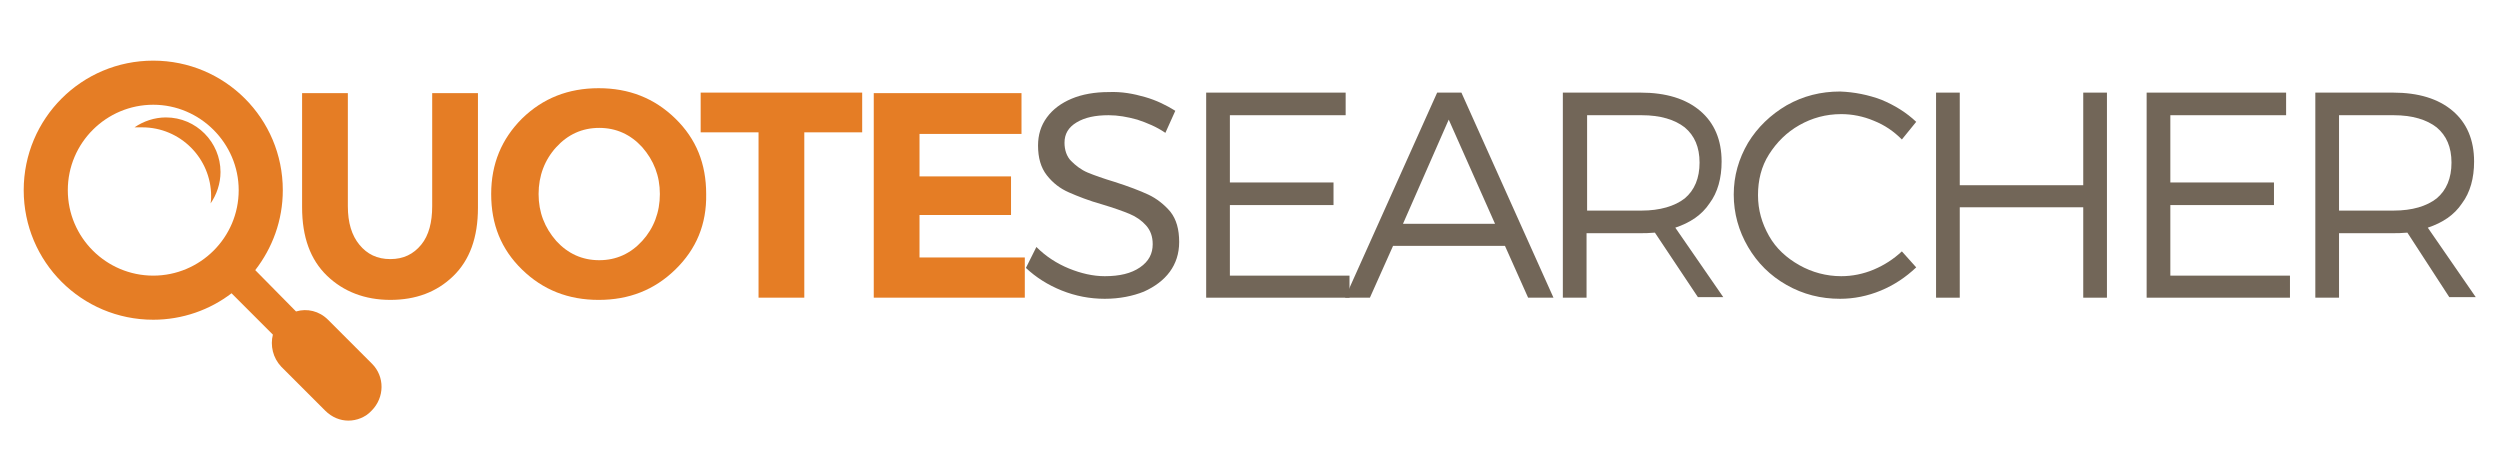 <?xml version="1.0" encoding="utf-8"?>
<!-- Generator: Adobe Illustrator 23.0.6, SVG Export Plug-In . SVG Version: 6.00 Build 0)  -->
<svg version="1.1" id="Layer_1" xmlns="http://www.w3.org/2000/svg" xmlns:xlink="http://www.w3.org/1999/xlink" x="0px" y="0px"
	 viewBox="0 0 453.5 85" style="enable-background:new 0 0 453.5 85;" xml:space="preserve">
<style type="text/css">
	.st0{fill:#E57D25;}
	.st1{fill:#726658;}
</style>
<g>
	<g>
		<path class="st0" d="M65.2,44.4c1.4,1.7,3.2,2.6,5.6,2.6s4.2-0.9,5.6-2.6c1.4-1.7,2-4.1,2-7V16.9h8.3v20.8c0,5.4-1.5,9.5-4.5,12.4
			c-3,2.9-6.8,4.3-11.4,4.3c-4.6,0-8.5-1.5-11.5-4.4c-3-2.9-4.5-7-4.5-12.4V16.9h8.3v20.5C63.1,40.4,63.8,42.7,65.2,44.4z"/>
		<path class="st0" d="M122.5,48.9c-3.8,3.7-8.4,5.5-13.9,5.5c-5.5,0-10.1-1.8-13.9-5.5c-3.8-3.7-5.6-8.2-5.6-13.7
			c0-5.5,1.9-10,5.6-13.7c3.8-3.7,8.4-5.5,13.9-5.5c5.5,0,10.1,1.8,13.9,5.5c3.8,3.7,5.6,8.2,5.6,13.7
			C128.2,40.7,126.3,45.2,122.5,48.9z M119.7,35.2c0-3.3-1.1-6.1-3.2-8.5c-2.1-2.3-4.7-3.5-7.8-3.5c-3.1,0-5.7,1.2-7.8,3.5
			c-2.1,2.3-3.2,5.2-3.2,8.5c0,3.3,1.1,6.1,3.2,8.5c2.1,2.3,4.7,3.5,7.8,3.5c3.1,0,5.7-1.2,7.8-3.5
			C118.6,41.4,119.7,38.5,119.7,35.2z"/>
		<path class="st0" d="M145.9,24v30h-8.3V24h-10.5v-7.2h29.3V24H145.9z"/>
		<path class="st0" d="M185.3,16.9v7.4h-18.5v7.7h16.6V39h-16.6v7.7h19.1V54h-27.4V16.9H185.3z"/>
		<path class="st1" d="M207.7,17.6c2.1,0.6,3.9,1.5,5.5,2.5l-1.8,4c-1.6-1.1-3.3-1.8-5.1-2.4c-1.8-0.5-3.5-0.8-5.2-0.8
			c-2.4,0-4.3,0.4-5.8,1.3s-2.2,2.1-2.2,3.7c0,1.3,0.4,2.5,1.2,3.3s1.8,1.6,3,2.1c1.2,0.5,2.9,1.1,4.9,1.7c2.5,0.8,4.6,1.6,6.1,2.3
			c1.5,0.7,2.9,1.8,4,3.1c1.1,1.4,1.6,3.2,1.6,5.5c0,2.1-0.6,3.9-1.7,5.4s-2.7,2.7-4.7,3.6c-2,0.8-4.4,1.3-7.1,1.3
			c-2.7,0-5.3-0.5-7.8-1.5c-2.5-1-4.7-2.4-6.5-4.1l1.9-3.8c1.7,1.7,3.7,3,5.9,3.9c2.2,0.9,4.4,1.4,6.5,1.4c2.7,0,4.8-0.5,6.4-1.6
			s2.3-2.5,2.3-4.2c0-1.4-0.4-2.5-1.2-3.4c-0.8-0.9-1.8-1.6-3-2.1c-1.2-0.5-2.9-1.1-4.9-1.7c-2.5-0.7-4.5-1.5-6.1-2.2
			c-1.6-0.7-2.9-1.7-4-3.1c-1.1-1.4-1.6-3.2-1.6-5.4c0-1.9,0.5-3.6,1.6-5.1c1.1-1.5,2.6-2.6,4.5-3.4s4.2-1.2,6.7-1.2
			C203.5,16.6,205.6,17,207.7,17.6z"/>
		<path class="st1" d="M223.1,20.9v12.2h18.8v4.1h-18.8V50h21.7v4h-26V16.8h25.3v4.1H223.1z"/>
		<path class="st1" d="M252.7,44.6l-4.2,9.4H244l16.7-37.2h4.4L281.8,54h-4.6l-4.2-9.4H252.7z M262.8,21.7l-8.3,18.9h16.7
			L262.8,21.7z"/>
		<path class="st1" d="M300.2,42.2c-1.1,0.1-1.9,0.1-2.5,0.1h-9.9V54h-4.3V16.8h14.1c4.6,0,8.2,1.1,10.8,3.3s3.9,5.3,3.9,9.2
			c0,3-0.7,5.6-2.2,7.6c-1.4,2.1-3.5,3.5-6.2,4.4l8.7,12.6H308L300.2,42.2z M305.6,36c1.8-1.5,2.7-3.7,2.7-6.5
			c0-2.8-0.9-4.9-2.7-6.4c-1.8-1.4-4.4-2.2-7.8-2.2h-9.9v17.3h9.9C301.1,38.2,303.8,37.4,305.6,36z"/>
		<path class="st1" d="M341.3,18.1c2.4,1,4.5,2.3,6.3,4l-2.6,3.2c-1.5-1.5-3.1-2.6-5.1-3.4c-1.9-0.8-3.9-1.2-5.9-1.2
			c-2.8,0-5.3,0.7-7.6,2c-2.3,1.3-4.1,3.1-5.5,5.3s-2,4.7-2,7.4c0,2.7,0.7,5.1,2,7.4c1.3,2.3,3.2,4,5.5,5.3s4.9,2,7.6,2
			c2,0,4-0.4,5.9-1.2c1.9-0.8,3.6-1.9,5.1-3.3l2.6,2.9c-1.9,1.8-4,3.2-6.4,4.2s-4.9,1.5-7.4,1.5c-3.5,0-6.7-0.8-9.7-2.5
			s-5.3-4-7-6.9c-1.7-2.9-2.6-6.1-2.6-9.5c0-3.4,0.9-6.5,2.6-9.4c1.7-2.8,4.1-5.1,7-6.8c3-1.7,6.2-2.5,9.7-2.5
			C336.4,16.7,338.9,17.2,341.3,18.1z"/>
		<path class="st1" d="M377.9,54V37.6h-22.4V54h-4.3V16.8h4.3v16.8h22.4V16.8h4.3V54H377.9z"/>
		<path class="st1" d="M393.7,20.9v12.2h18.8v4.1h-18.8V50h21.7v4h-26V16.8h25.3v4.1H393.7z"/>
		<path class="st1" d="M436.7,42.2c-1.1,0.1-1.9,0.1-2.5,0.1h-9.9V54h-4.3V16.8h14.1c4.6,0,8.2,1.1,10.8,3.3s3.9,5.3,3.9,9.2
			c0,3-0.7,5.6-2.2,7.6c-1.4,2.1-3.5,3.5-6.2,4.4l8.7,12.6h-4.8L436.7,42.2z M442,36c1.8-1.5,2.7-3.7,2.7-6.5c0-2.8-0.9-4.9-2.7-6.4
			c-1.8-1.4-4.4-2.2-7.8-2.2h-9.9v17.3h9.9C437.6,38.2,440.2,37.4,442,36z"/>
	</g>
	<path class="st0" d="M67.5,66l-8-8c-1.6-1.6-3.8-2.1-5.8-1.5L46.3,49c3.1-4,5-9,5-14.5c0-13-10.5-23.5-23.5-23.5
		c-13,0-23.5,10.5-23.5,23.5c0,13,10.5,23.5,23.5,23.5c5.3,0,10.3-1.8,14.2-4.8l7.5,7.5c-0.5,2,0,4.2,1.5,5.8l8,8
		c1.2,1.2,2.7,1.8,4.2,1.8c1.5,0,3.1-0.6,4.2-1.8C69.8,72.1,69.8,68.3,67.5,66z M12.3,34.5c0-8.6,7-15.5,15.5-15.5s15.5,7,15.5,15.5
		c0,8.6-7,15.5-15.5,15.5S12.3,43.1,12.3,34.5z"/>
	<path class="st0" d="M25.8,23.1c6.9,0,12.5,5.6,12.5,12.5c0,0.4,0,0.8-0.1,1.3c1.1-1.6,1.8-3.6,1.8-5.7c0-5.4-4.4-9.9-9.9-9.9
		c-2.1,0-4.1,0.7-5.7,1.8C24.9,23.1,25.3,23.1,25.8,23.1z"/>
</g>
</svg>
